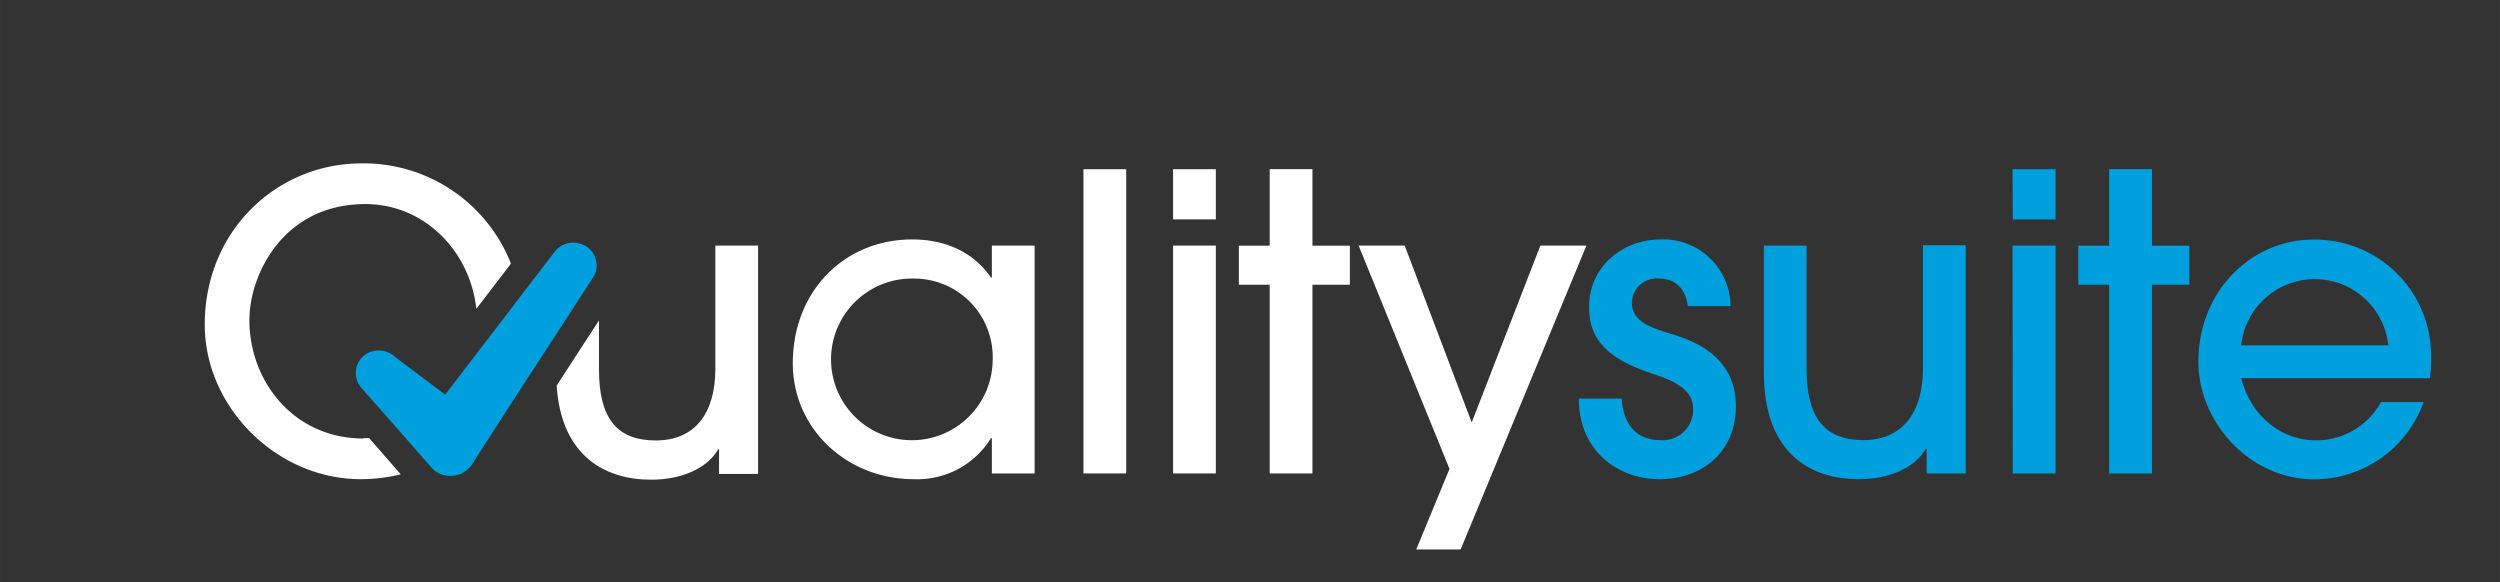 <svg xmlns="http://www.w3.org/2000/svg" id="Livello_1" data-name="Livello 1" width="107.26mm" height="24.99mm" viewBox="0 0 304.05 70.84"><rect x="0" y="0" width="304.05" height="70.84" fill="#333333" stroke="none"/><defs><style>      .cls-1 {        fill: #fff;      }      .cls-2 {        fill: #00a0df;      }    </style></defs><path class="cls-1" d="M120.73,43.78a9.56,9.56,0,0,0-9.65-9.9,9.83,9.83,0,1,0,9.65,9.9m-.1,13.8v-4.3h-.1a10.53,10.53,0,0,1-9.4,5c-8.1,0-14.71-6.1-14.71-14.1,0-8.85,6.36-15.06,14.51-15.06,4,0,7.45,1.51,9.6,4.65h.1v-3.9h5.2V57.58Z"></path><rect class="cls-1" x="131.77" y="20.58" width="5.2" height="37"></rect><path class="cls-1" d="M142.67,29.87h5.2V57.58h-5.2Zm0-9.29h5.2v6.1h-5.2Z"></path><polygon class="cls-1" points="154.42 57.58 154.42 34.63 150.67 34.63 150.67 29.88 154.42 29.88 154.42 20.57 159.62 20.57 159.62 29.88 164.17 29.88 164.17 34.63 159.62 34.63 159.62 57.58 154.42 57.58"></polygon><polygon class="cls-1" points="172.24 66.83 176.29 57.03 165.24 29.87 170.84 29.87 178.99 51.38 187.34 29.87 192.94 29.87 177.64 66.83 172.24 66.83"></polygon><path class="cls-1" d="M44.18,53.33c-8.45,0-13.85-6.95-13.85-14.4,0-5.5,4.1-14.11,14.1-14.11,7.24,0,12.75,5.79,13.5,12.74l4.21-5.5A19.24,19.24,0,0,0,44,19.87c-10.4,0-19.1,8.25-19.1,19.61,0,10,8.7,18.8,19,18.8a20.82,20.82,0,0,0,4.84-.59l-3.84-4.4c-.23,0-.46,0-.7,0"></path><path class="cls-1" d="M87,29.87v15c0,5.35-2.45,8.7-7.25,8.7s-6.9-2.8-6.9-8.6v-6l-2.52,3.87-2.63,4.06c.56,8.56,5.87,11.44,11.5,11.44,3.65,0,6.8-1.35,8.15-3.7h.1v3h4.75V29.87Z"></path><path class="cls-2" d="M205.27,37.23c-.25-2-1.4-3.35-3.55-3.35a3,3,0,0,0-3.25,2.95c0,2.35,2.4,3.05,5.15,3.9,3.9,1.2,7.5,3.55,7.5,8.7,0,5.35-3.9,8.85-9.3,8.85-5,0-9.8-3.4-9.8-9.8h5.2c.25,3.35,1.95,5.05,4.7,5.05a3.7,3.7,0,0,0,4-3.8c0-1.9-1.45-3.15-4.7-4.2-6.8-2.15-7.95-5.1-7.95-8.25,0-4.9,4.15-8.16,8.7-8.16a8.19,8.19,0,0,1,8.5,8.11Z"></path><path class="cls-2" d="M234.32,57.58v-3h-.1c-1.35,2.35-4.5,3.7-8.15,3.7-5.95,0-11.55-3.2-11.55-13V29.87h5.2V44.93c0,5.8,2.15,8.6,6.9,8.6s7.25-3.35,7.25-8.7v-15h5.2V57.58Z"></path><path class="cls-2" d="M244.77,29.87H250V57.58h-5.2Zm0-9.29H250v6.1h-5.2Z"></path><polygon class="cls-2" points="256.52 57.58 256.52 34.63 252.77 34.63 252.77 29.88 256.52 29.88 256.52 20.57 261.72 20.57 261.72 29.88 266.27 29.88 266.27 34.63 261.72 34.63 261.72 57.58 256.52 57.58"></polygon><path class="cls-2" d="M290.47,42a9,9,0,0,0-17.9,0Zm-17.9,4c1.2,4.6,4.85,7.55,9.1,7.55a8.92,8.92,0,0,0,7.9-4.65h5.2a14.19,14.19,0,0,1-13.3,9.4c-7.8,0-14.1-6.9-14.1-14.3,0-8.75,6.6-14.86,13.95-14.86a14.12,14.12,0,0,1,14.35,14.26,15.71,15.71,0,0,1-.15,2.6Z"></path><path class="cls-2" d="M71.1,29.88a2.84,2.84,0,0,0-3.56.63L54.14,48l-3.85-2.9-.71-.53c-.57-.42-1.11-.82-1.62-1.25a2.85,2.85,0,0,0-1.88-.69A2.74,2.74,0,0,0,44,47.23l.51.58q4,4.52,7.91,9a3.06,3.06,0,0,0,2.35,1.07,3.13,3.13,0,0,0,2.62-1.38q5-7.8,10.09-15.59l4.65-7.17a2.39,2.39,0,0,0,.34-.75,2.78,2.78,0,0,0-1.39-3.16"></path></svg>